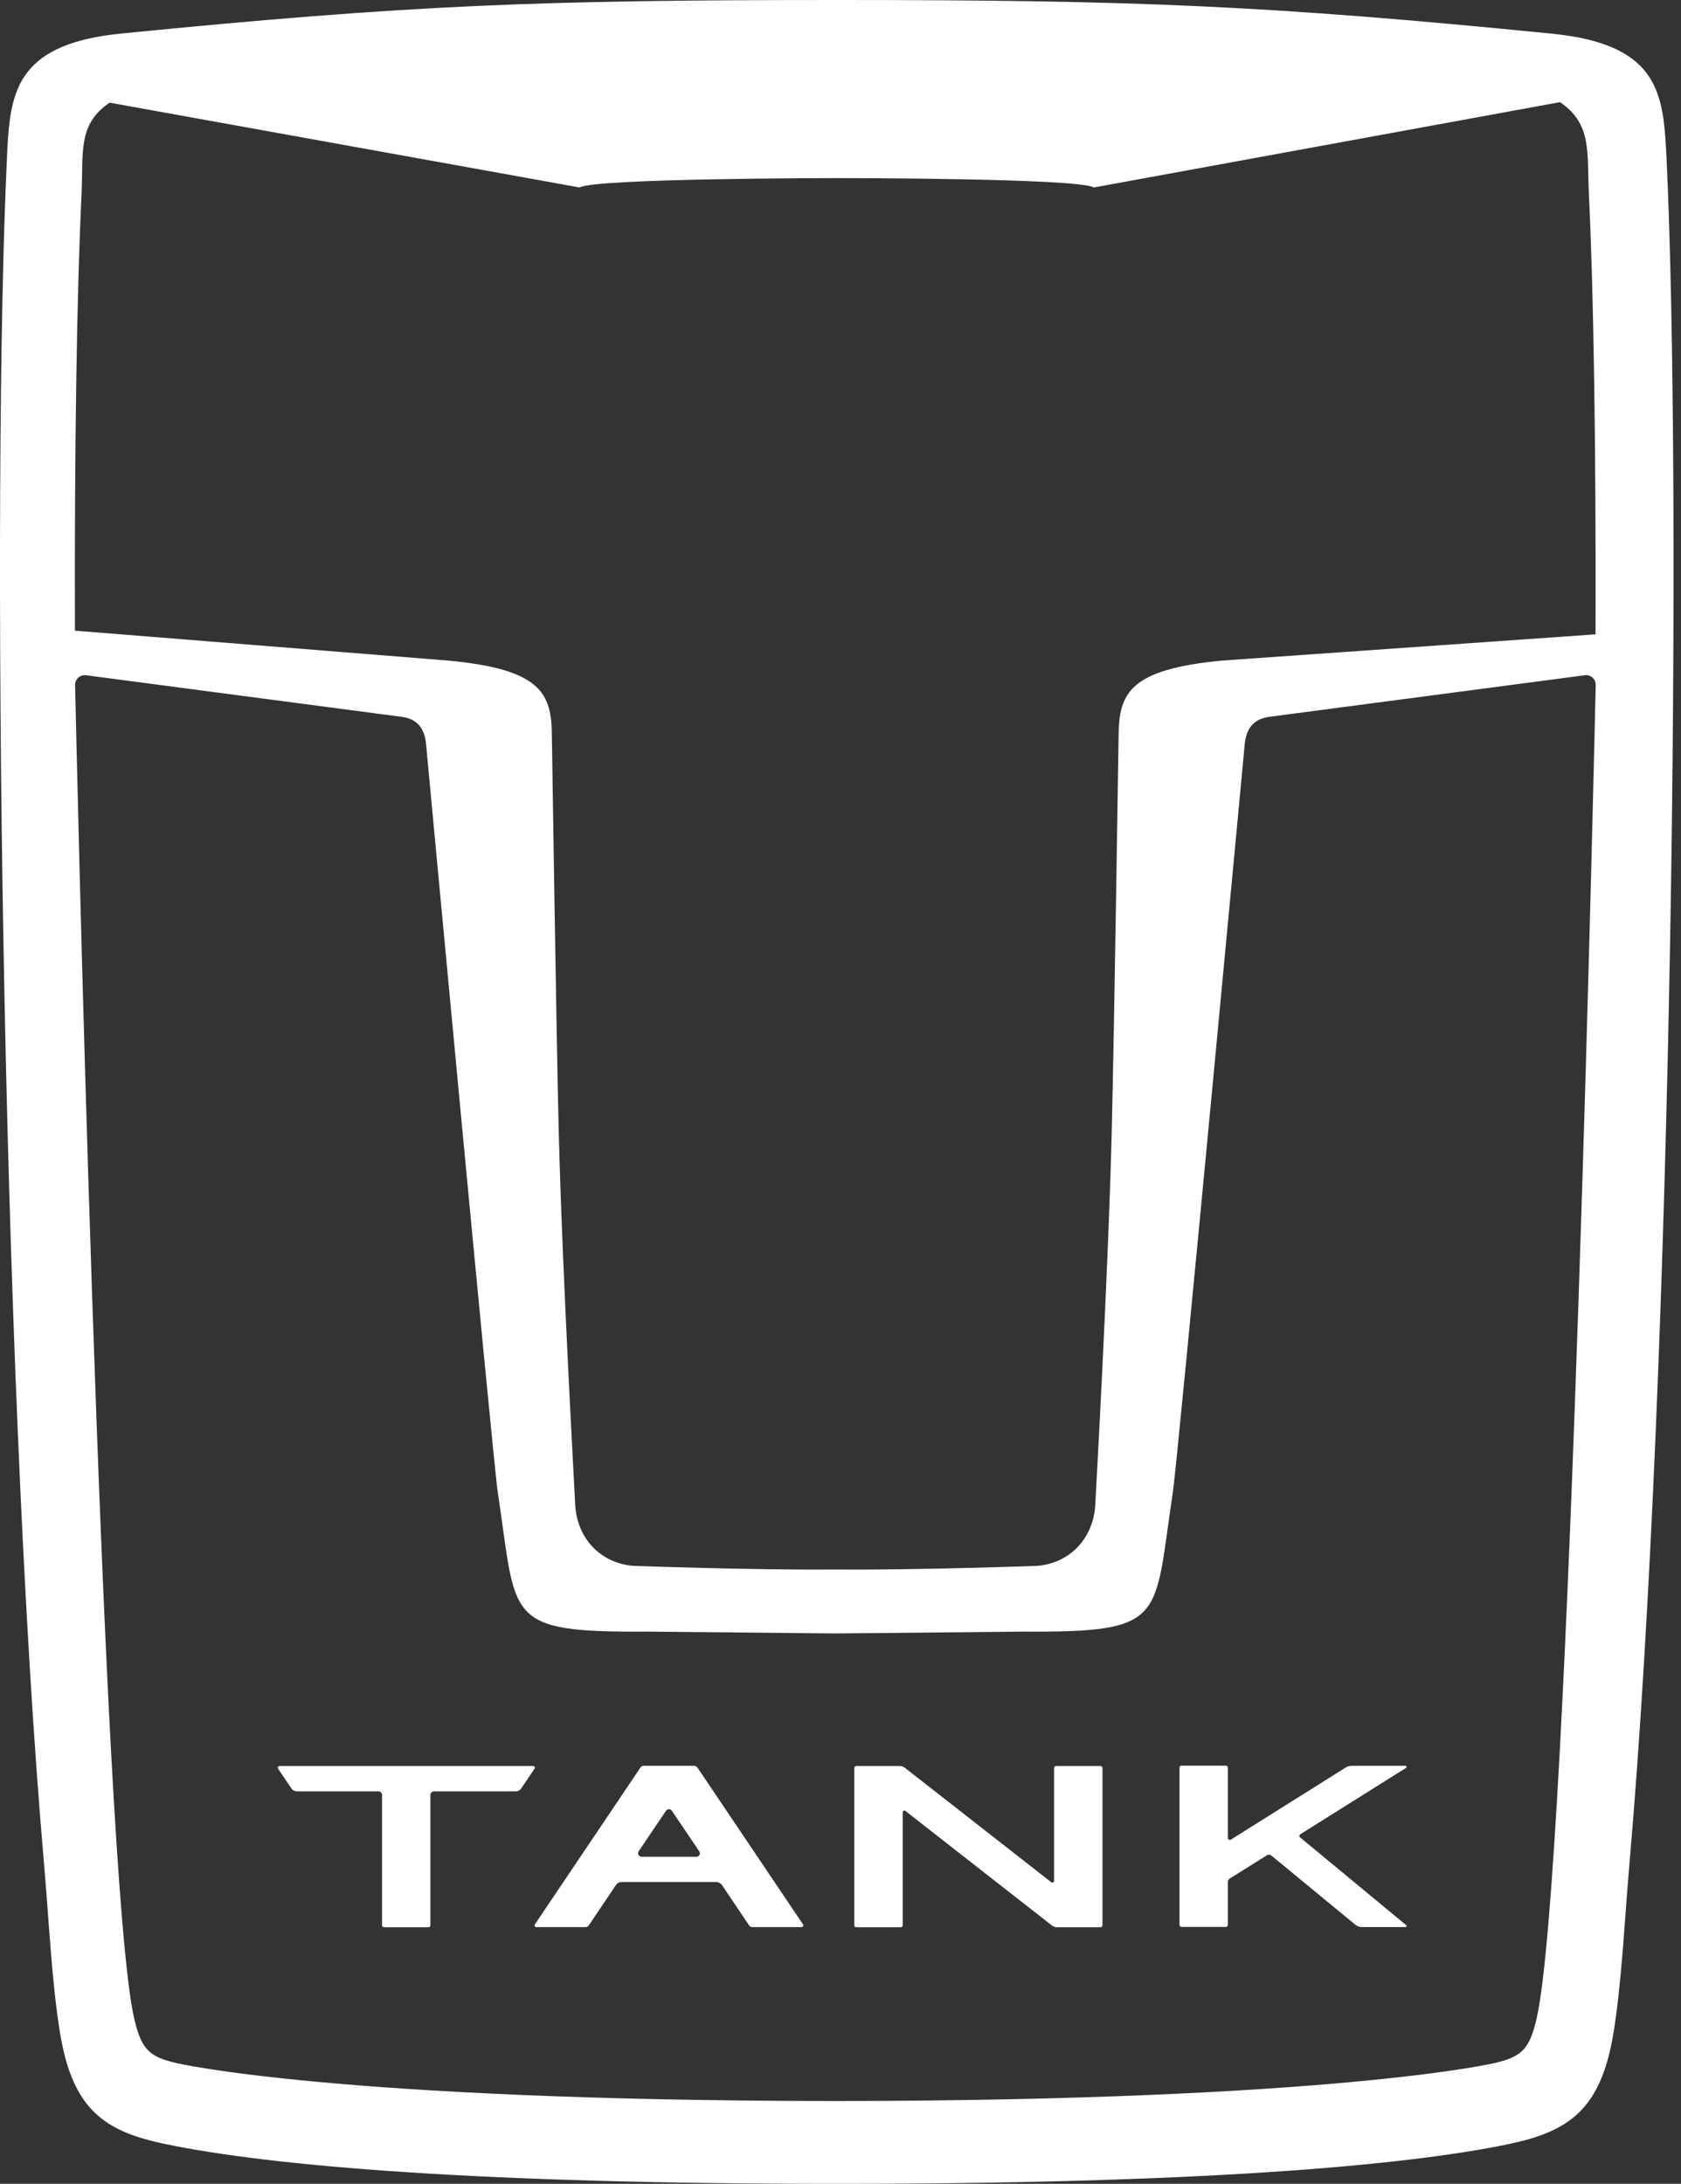 <?xml version="1.0" encoding="UTF-8"?> <svg xmlns="http://www.w3.org/2000/svg" width="77" height="100" viewBox="0 0 77 100" fill="none"><rect x="0" y="0" width="77" height="100" fill="#333333" stroke="none"/><path d="M76.334 7.185C76.273 5.97 76.212 4.854 75.776 3.937C75.195 2.706 73.934 1.827 71.105 1.544C58.042 0.245 51.942 0 38.343 0H38.335C24.729 0 18.805 0.222 5.55 1.536C2.714 1.819 1.46 2.698 0.872 3.937C0.444 4.854 0.375 5.962 0.321 7.178C-0.39 22.069 0.038 62.575 2.018 85.362C2.248 87.991 2.37 90.789 2.752 93.105C3.333 96.614 4.793 97.6 7.583 98.181C12.445 99.19 21.985 100 38.312 100C54.64 100 64.203 99.197 69.072 98.188C71.855 97.607 73.322 96.621 73.903 93.113C74.285 90.796 74.408 87.999 74.637 85.362C76.617 62.575 77.052 22.069 76.334 7.178M3.738 8.829C3.822 7.002 3.547 5.695 5.022 4.701L26.548 8.584C27.29 8.164 37.991 8.156 38.328 8.156C38.664 8.156 49.373 8.156 50.107 8.584L71.457 4.678C72.94 5.68 72.688 7.01 72.779 8.837C73.001 13.438 73.108 20.593 73.085 28.902V29.047L55.993 30.248C51.751 30.645 51.254 31.731 51.239 33.688C51.239 33.688 51.04 47.095 50.925 51.796C50.757 58.493 50.191 68.468 50.176 68.797C50.13 70.394 49.045 71.572 47.516 71.702C47.516 71.702 42.066 71.9 38.335 71.87H38.259H38.182C34.452 71.9 29.002 71.702 29.002 71.702C27.473 71.572 26.387 70.402 26.342 68.797C26.334 68.468 25.761 58.493 25.593 51.796C25.478 47.088 25.279 33.688 25.279 33.688C25.271 31.731 24.767 30.645 20.524 30.248L3.432 28.879C3.409 20.578 3.516 13.431 3.738 8.837M38.259 74.797H38.335L46.851 74.713C53.493 74.752 52.836 74.178 53.723 68.338C53.944 66.878 57.025 33.986 57.025 33.986C57.132 33.221 57.545 32.908 58.141 32.824L72.596 30.92C72.864 30.882 73.1 31.096 73.093 31.371C73.093 31.371 71.908 85.813 70.387 92.425C70.058 93.854 69.691 94.183 68.445 94.473C68.445 94.473 61.16 96.193 38.266 96.209C15.372 96.193 8.088 94.473 8.088 94.473C6.842 94.183 6.475 93.854 6.146 92.425C4.625 85.813 3.44 31.371 3.44 31.371C3.432 31.104 3.662 30.89 3.937 30.92L18.392 32.824C18.988 32.9 19.409 33.221 19.508 33.986C19.508 33.986 22.581 66.878 22.802 68.338C23.689 74.178 23.032 74.752 29.674 74.713L38.19 74.797H38.266H38.259Z" fill="white"></path><path d="M31.937 80.936C31.907 80.89 31.853 80.859 31.8 80.859H29.476C29.422 80.859 29.369 80.89 29.338 80.936L24.5 88.121C24.461 88.175 24.5 88.244 24.568 88.244H26.831C26.884 88.244 26.938 88.213 26.969 88.167L28.215 86.317C28.276 86.225 28.375 86.18 28.482 86.18H32.801C32.908 86.18 33.007 86.233 33.069 86.317L34.315 88.167C34.345 88.213 34.399 88.244 34.452 88.244H36.715C36.776 88.244 36.814 88.175 36.784 88.121L31.945 80.936H31.937ZM31.891 85.025H29.392C29.262 85.025 29.185 84.88 29.254 84.773L30.508 82.916C30.569 82.824 30.714 82.824 30.775 82.916L32.029 84.773C32.105 84.88 32.029 85.025 31.899 85.025" fill="white"></path><path d="M24.41 80.867H12.806C12.745 80.867 12.707 80.936 12.737 80.99L13.341 81.884C13.402 81.976 13.502 82.029 13.609 82.029H17.339C17.431 82.029 17.5 82.106 17.5 82.19V88.16C17.5 88.213 17.538 88.251 17.591 88.251H19.625C19.678 88.251 19.716 88.213 19.716 88.16V82.19C19.716 82.098 19.793 82.029 19.877 82.029H23.615C23.722 82.029 23.821 81.976 23.882 81.884L24.486 80.99C24.524 80.936 24.486 80.867 24.418 80.867" fill="white"></path><path d="M50.408 80.867H48.374C48.329 80.867 48.283 80.905 48.283 80.959V86.126C48.283 86.195 48.206 86.233 48.153 86.188L41.441 80.944C41.38 80.898 41.304 80.867 41.227 80.867H39.224C39.179 80.867 39.133 80.905 39.133 80.959V88.16C39.133 88.213 39.171 88.251 39.224 88.251H41.258C41.304 88.251 41.35 88.213 41.35 88.16V82.992C41.35 82.923 41.426 82.885 41.48 82.931L48.191 88.175C48.252 88.221 48.329 88.251 48.405 88.251H50.408C50.454 88.251 50.5 88.213 50.5 88.16V80.959C50.5 80.913 50.461 80.867 50.408 80.867Z" fill="white"></path><path d="M64.408 88.152L59.554 84.138C59.508 84.1 59.508 84.024 59.562 83.993L64.408 80.951C64.446 80.928 64.431 80.859 64.385 80.859H61.901C61.817 80.859 61.733 80.882 61.656 80.928L56.382 84.238C56.321 84.276 56.244 84.238 56.244 84.162V80.943C56.244 80.897 56.206 80.852 56.152 80.852H54.119C54.066 80.852 54.027 80.89 54.027 80.943V88.144C54.027 88.19 54.066 88.236 54.119 88.236H56.152C56.206 88.236 56.244 88.198 56.244 88.144V86.164C56.244 86.111 56.275 86.057 56.321 86.027L58.041 84.949C58.102 84.911 58.178 84.918 58.232 84.964L62.084 88.136C62.168 88.205 62.268 88.243 62.375 88.243H64.385C64.431 88.243 64.454 88.182 64.416 88.152" fill="white"></path></svg> 